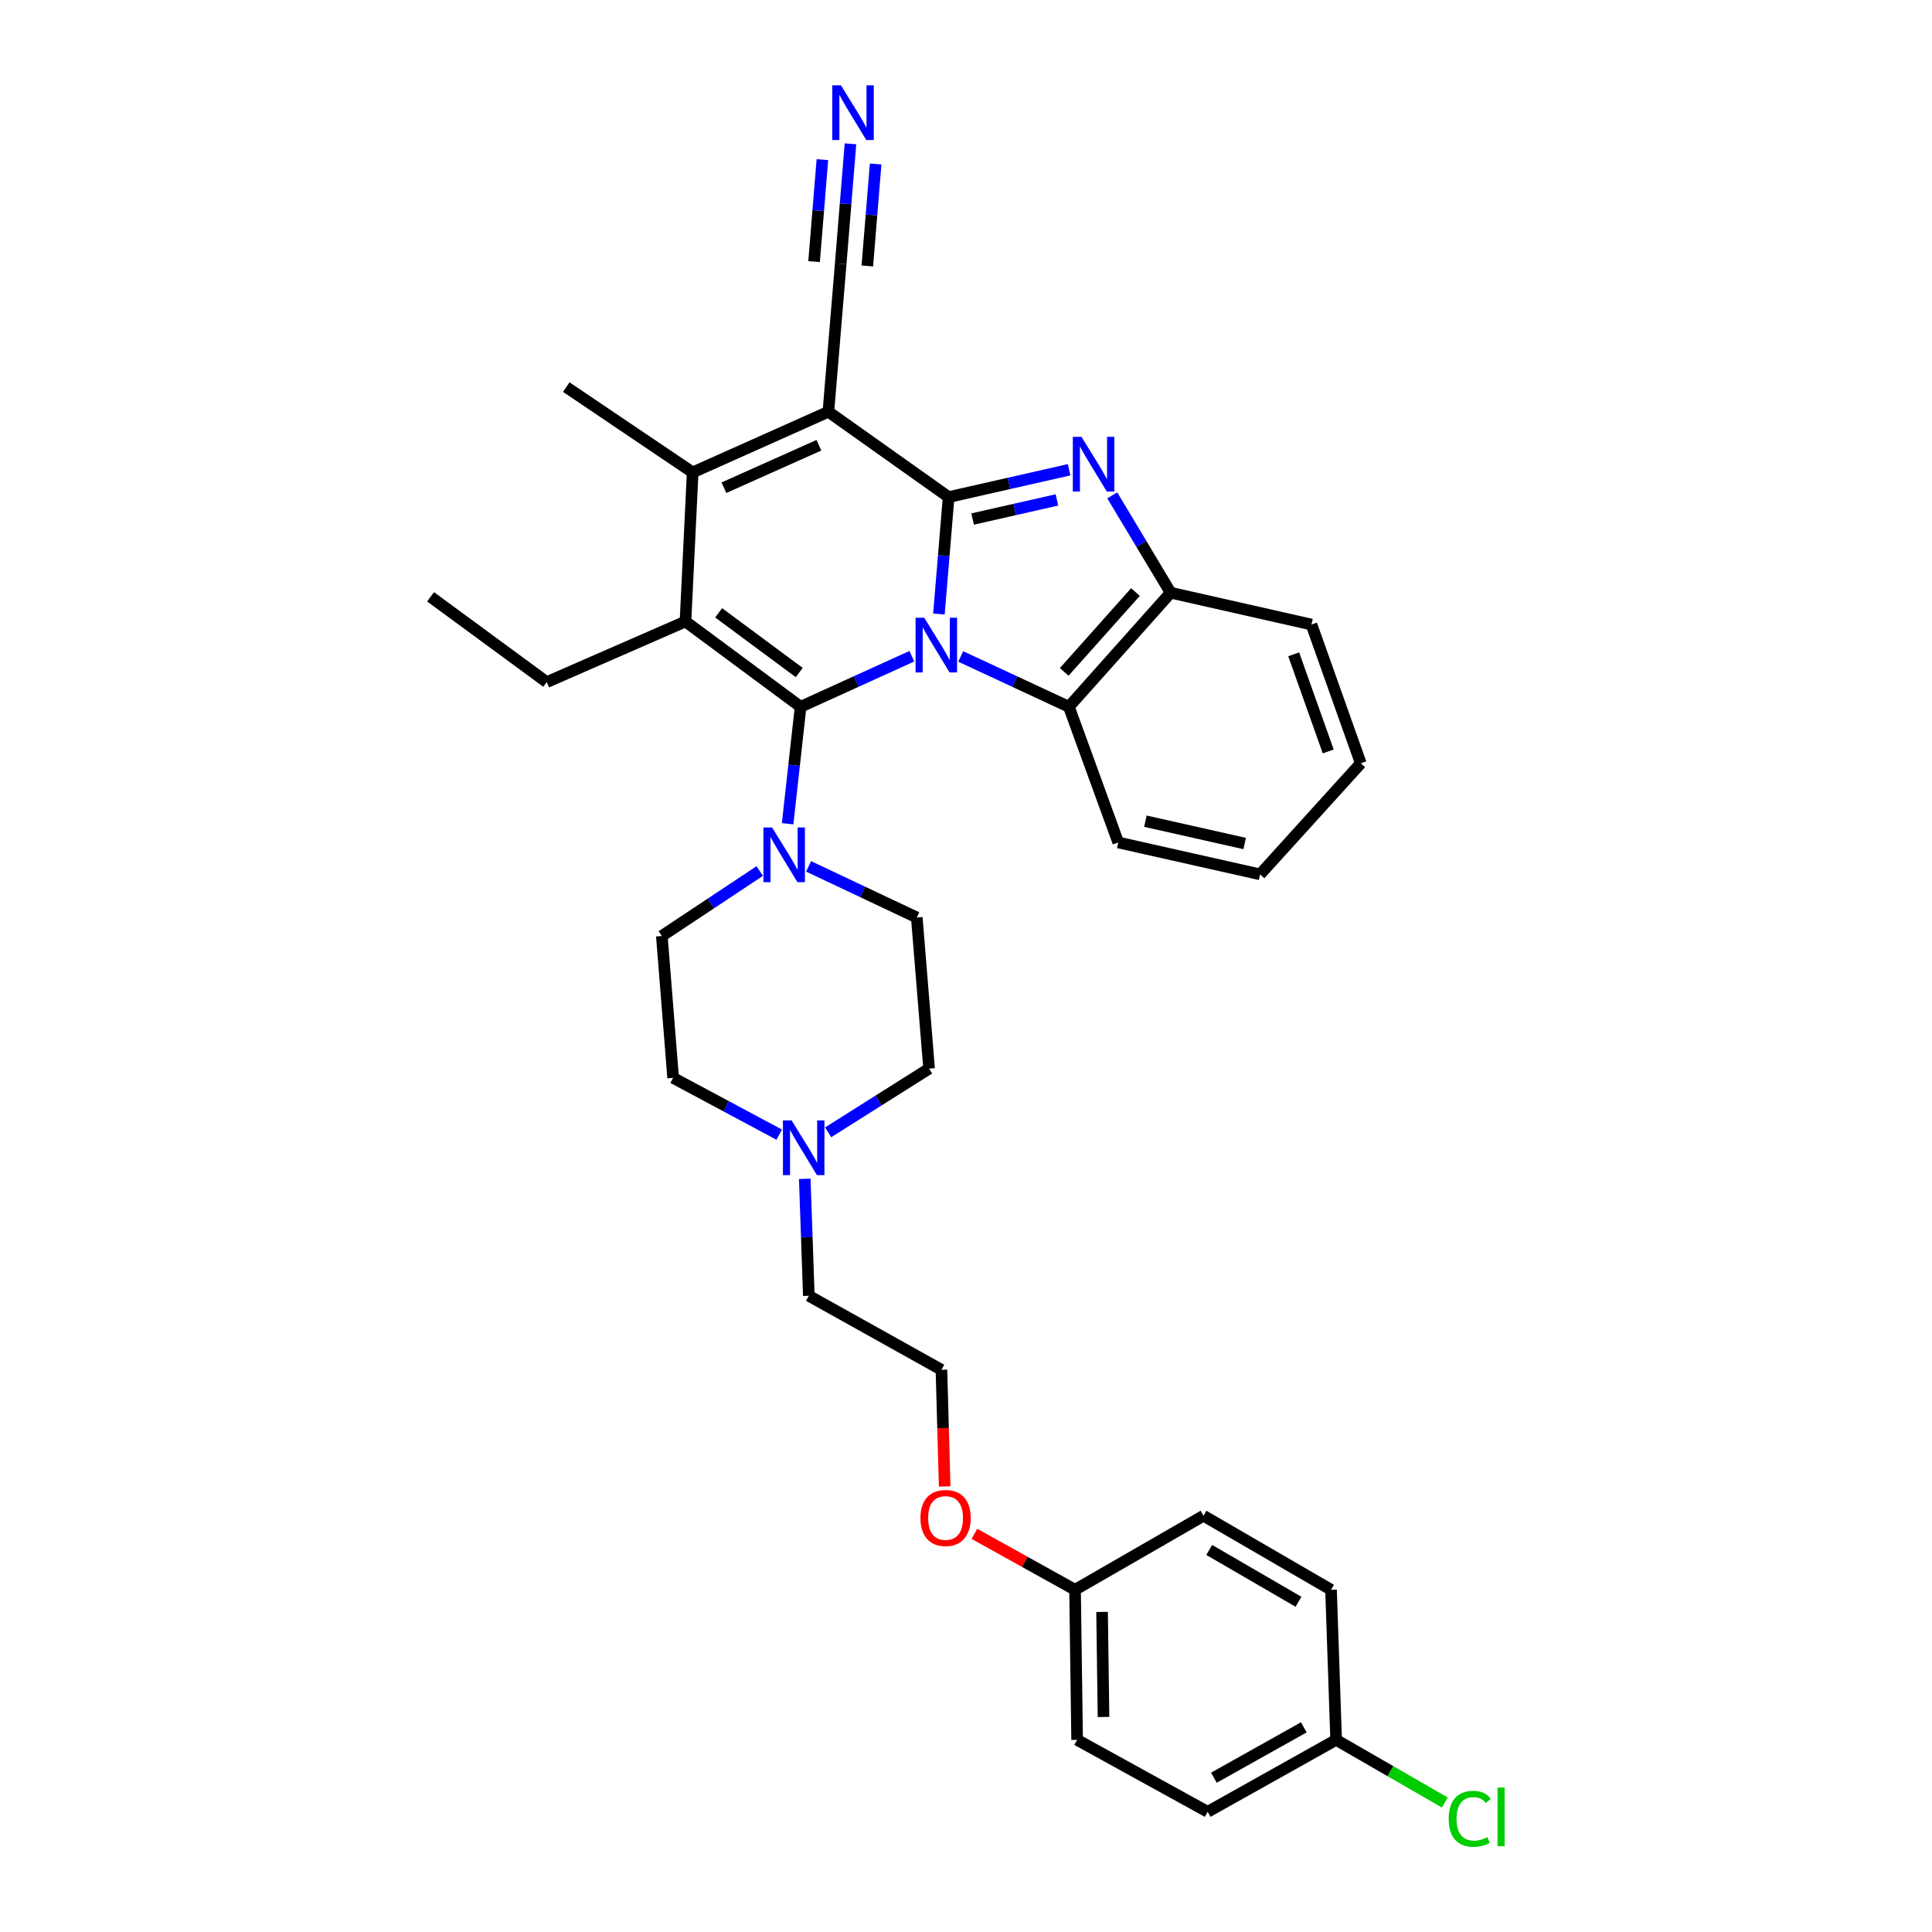 <?xml version='1.0' encoding='iso-8859-1'?>
<svg version='1.1' baseProfile='full'
              xmlns='http://www.w3.org/2000/svg'
                      xmlns:rdkit='http://www.rdkit.org/xml'
                      xmlns:xlink='http://www.w3.org/1999/xlink'
                  xml:space='preserve'
width='1000px' height='1000px' viewBox='0 0 1000 1000'>
<!-- END OF HEADER -->
<rect style='opacity:1.0;fill:#FFFFFF;stroke:none' width='1000' height='1000' x='0' y='0'> </rect>
<path class='bond-0' d='M 485.978,317.821 L 488.493,287.555' style='fill:none;fill-rule:evenodd;stroke:#0000FF;stroke-width:6px;stroke-linecap:butt;stroke-linejoin:miter;stroke-opacity:1' />
<path class='bond-0' d='M 488.493,287.555 L 491.008,257.289' style='fill:none;fill-rule:evenodd;stroke:#000000;stroke-width:6px;stroke-linecap:butt;stroke-linejoin:miter;stroke-opacity:1' />
<path class='bond-1' d='M 471.972,339.661 L 443.179,352.746' style='fill:none;fill-rule:evenodd;stroke:#0000FF;stroke-width:6px;stroke-linecap:butt;stroke-linejoin:miter;stroke-opacity:1' />
<path class='bond-1' d='M 443.179,352.746 L 414.387,365.831' style='fill:none;fill-rule:evenodd;stroke:#000000;stroke-width:6px;stroke-linecap:butt;stroke-linejoin:miter;stroke-opacity:1' />
<path class='bond-7' d='M 497.273,339.781 L 525.262,352.806' style='fill:none;fill-rule:evenodd;stroke:#0000FF;stroke-width:6px;stroke-linecap:butt;stroke-linejoin:miter;stroke-opacity:1' />
<path class='bond-7' d='M 525.262,352.806 L 553.252,365.831' style='fill:none;fill-rule:evenodd;stroke:#000000;stroke-width:6px;stroke-linecap:butt;stroke-linejoin:miter;stroke-opacity:1' />
<path class='bond-2' d='M 491.008,257.289 L 428.765,213.126' style='fill:none;fill-rule:evenodd;stroke:#000000;stroke-width:6px;stroke-linecap:butt;stroke-linejoin:miter;stroke-opacity:1' />
<path class='bond-4' d='M 491.008,257.289 L 522.189,250.219' style='fill:none;fill-rule:evenodd;stroke:#000000;stroke-width:6px;stroke-linecap:butt;stroke-linejoin:miter;stroke-opacity:1' />
<path class='bond-4' d='M 522.189,250.219 L 553.369,243.148' style='fill:none;fill-rule:evenodd;stroke:#0000FF;stroke-width:6px;stroke-linecap:butt;stroke-linejoin:miter;stroke-opacity:1' />
<path class='bond-4' d='M 503.42,268.651 L 525.246,263.701' style='fill:none;fill-rule:evenodd;stroke:#000000;stroke-width:6px;stroke-linecap:butt;stroke-linejoin:miter;stroke-opacity:1' />
<path class='bond-4' d='M 525.246,263.701 L 547.072,258.752' style='fill:none;fill-rule:evenodd;stroke:#0000FF;stroke-width:6px;stroke-linecap:butt;stroke-linejoin:miter;stroke-opacity:1' />
<path class='bond-3' d='M 414.387,365.831 L 354.801,321.683' style='fill:none;fill-rule:evenodd;stroke:#000000;stroke-width:6px;stroke-linecap:butt;stroke-linejoin:miter;stroke-opacity:1' />
<path class='bond-3' d='M 413.679,348.101 L 371.969,317.197' style='fill:none;fill-rule:evenodd;stroke:#000000;stroke-width:6px;stroke-linecap:butt;stroke-linejoin:miter;stroke-opacity:1' />
<path class='bond-6' d='M 414.387,365.831 L 411.028,396.098' style='fill:none;fill-rule:evenodd;stroke:#000000;stroke-width:6px;stroke-linecap:butt;stroke-linejoin:miter;stroke-opacity:1' />
<path class='bond-6' d='M 411.028,396.098 L 407.67,426.365' style='fill:none;fill-rule:evenodd;stroke:#0000FF;stroke-width:6px;stroke-linecap:butt;stroke-linejoin:miter;stroke-opacity:1' />
<path class='bond-9' d='M 428.765,213.126 L 435.147,136.535' style='fill:none;fill-rule:evenodd;stroke:#000000;stroke-width:6px;stroke-linecap:butt;stroke-linejoin:miter;stroke-opacity:1' />
<path class='bond-34' d='M 428.765,213.126 L 358.526,244.524' style='fill:none;fill-rule:evenodd;stroke:#000000;stroke-width:6px;stroke-linecap:butt;stroke-linejoin:miter;stroke-opacity:1' />
<path class='bond-34' d='M 423.871,230.457 L 374.704,252.436' style='fill:none;fill-rule:evenodd;stroke:#000000;stroke-width:6px;stroke-linecap:butt;stroke-linejoin:miter;stroke-opacity:1' />
<path class='bond-5' d='M 354.801,321.683 L 358.526,244.524' style='fill:none;fill-rule:evenodd;stroke:#000000;stroke-width:6px;stroke-linecap:butt;stroke-linejoin:miter;stroke-opacity:1' />
<path class='bond-16' d='M 354.801,321.683 L 282.98,353.066' style='fill:none;fill-rule:evenodd;stroke:#000000;stroke-width:6px;stroke-linecap:butt;stroke-linejoin:miter;stroke-opacity:1' />
<path class='bond-33' d='M 575.691,256.376 L 590.812,281.579' style='fill:none;fill-rule:evenodd;stroke:#0000FF;stroke-width:6px;stroke-linecap:butt;stroke-linejoin:miter;stroke-opacity:1' />
<path class='bond-33' d='M 590.812,281.579 L 605.933,306.783' style='fill:none;fill-rule:evenodd;stroke:#000000;stroke-width:6px;stroke-linecap:butt;stroke-linejoin:miter;stroke-opacity:1' />
<path class='bond-17' d='M 358.526,244.524 L 293.095,200.361' style='fill:none;fill-rule:evenodd;stroke:#000000;stroke-width:6px;stroke-linecap:butt;stroke-linejoin:miter;stroke-opacity:1' />
<path class='bond-12' d='M 418.522,448.426 L 446.524,461.661' style='fill:none;fill-rule:evenodd;stroke:#0000FF;stroke-width:6px;stroke-linecap:butt;stroke-linejoin:miter;stroke-opacity:1' />
<path class='bond-12' d='M 446.524,461.661 L 474.526,474.895' style='fill:none;fill-rule:evenodd;stroke:#000000;stroke-width:6px;stroke-linecap:butt;stroke-linejoin:miter;stroke-opacity:1' />
<path class='bond-13' d='M 393.245,450.841 L 367.905,467.657' style='fill:none;fill-rule:evenodd;stroke:#0000FF;stroke-width:6px;stroke-linecap:butt;stroke-linejoin:miter;stroke-opacity:1' />
<path class='bond-13' d='M 367.905,467.657 L 342.566,484.473' style='fill:none;fill-rule:evenodd;stroke:#000000;stroke-width:6px;stroke-linecap:butt;stroke-linejoin:miter;stroke-opacity:1' />
<path class='bond-8' d='M 553.252,365.831 L 605.933,306.783' style='fill:none;fill-rule:evenodd;stroke:#000000;stroke-width:6px;stroke-linecap:butt;stroke-linejoin:miter;stroke-opacity:1' />
<path class='bond-8' d='M 550.838,347.77 L 587.714,306.436' style='fill:none;fill-rule:evenodd;stroke:#000000;stroke-width:6px;stroke-linecap:butt;stroke-linejoin:miter;stroke-opacity:1' />
<path class='bond-27' d='M 553.252,365.831 L 578.805,436.055' style='fill:none;fill-rule:evenodd;stroke:#000000;stroke-width:6px;stroke-linecap:butt;stroke-linejoin:miter;stroke-opacity:1' />
<path class='bond-29' d='M 605.933,306.783 L 678.814,323.265' style='fill:none;fill-rule:evenodd;stroke:#000000;stroke-width:6px;stroke-linecap:butt;stroke-linejoin:miter;stroke-opacity:1' />
<path class='bond-10' d='M 435.147,136.535 L 437.678,105.487' style='fill:none;fill-rule:evenodd;stroke:#000000;stroke-width:6px;stroke-linecap:butt;stroke-linejoin:miter;stroke-opacity:1' />
<path class='bond-10' d='M 437.678,105.487 L 440.208,74.438' style='fill:none;fill-rule:evenodd;stroke:#0000FF;stroke-width:6px;stroke-linecap:butt;stroke-linejoin:miter;stroke-opacity:1' />
<path class='bond-10' d='M 448.927,137.658 L 451.078,111.267' style='fill:none;fill-rule:evenodd;stroke:#000000;stroke-width:6px;stroke-linecap:butt;stroke-linejoin:miter;stroke-opacity:1' />
<path class='bond-10' d='M 451.078,111.267 L 453.229,84.876' style='fill:none;fill-rule:evenodd;stroke:#0000FF;stroke-width:6px;stroke-linecap:butt;stroke-linejoin:miter;stroke-opacity:1' />
<path class='bond-10' d='M 421.368,135.412 L 423.519,109.021' style='fill:none;fill-rule:evenodd;stroke:#000000;stroke-width:6px;stroke-linecap:butt;stroke-linejoin:miter;stroke-opacity:1' />
<path class='bond-10' d='M 423.519,109.021 L 425.67,82.63' style='fill:none;fill-rule:evenodd;stroke:#0000FF;stroke-width:6px;stroke-linecap:butt;stroke-linejoin:miter;stroke-opacity:1' />
<path class='bond-11' d='M 403.328,587.301 L 375.869,572.604' style='fill:none;fill-rule:evenodd;stroke:#0000FF;stroke-width:6px;stroke-linecap:butt;stroke-linejoin:miter;stroke-opacity:1' />
<path class='bond-11' d='M 375.869,572.604 L 348.411,557.907' style='fill:none;fill-rule:evenodd;stroke:#000000;stroke-width:6px;stroke-linecap:butt;stroke-linejoin:miter;stroke-opacity:1' />
<path class='bond-26' d='M 416.544,610.151 L 417.597,640.424' style='fill:none;fill-rule:evenodd;stroke:#0000FF;stroke-width:6px;stroke-linecap:butt;stroke-linejoin:miter;stroke-opacity:1' />
<path class='bond-26' d='M 417.597,640.424 L 418.65,670.696' style='fill:none;fill-rule:evenodd;stroke:#000000;stroke-width:6px;stroke-linecap:butt;stroke-linejoin:miter;stroke-opacity:1' />
<path class='bond-36' d='M 428.643,586.086 L 454.768,569.6' style='fill:none;fill-rule:evenodd;stroke:#0000FF;stroke-width:6px;stroke-linecap:butt;stroke-linejoin:miter;stroke-opacity:1' />
<path class='bond-36' d='M 454.768,569.6 L 480.893,553.114' style='fill:none;fill-rule:evenodd;stroke:#000000;stroke-width:6px;stroke-linecap:butt;stroke-linejoin:miter;stroke-opacity:1' />
<path class='bond-15' d='M 474.526,474.895 L 480.893,553.114' style='fill:none;fill-rule:evenodd;stroke:#000000;stroke-width:6px;stroke-linecap:butt;stroke-linejoin:miter;stroke-opacity:1' />
<path class='bond-14' d='M 342.566,484.473 L 348.411,557.907' style='fill:none;fill-rule:evenodd;stroke:#000000;stroke-width:6px;stroke-linecap:butt;stroke-linejoin:miter;stroke-opacity:1' />
<path class='bond-30' d='M 282.98,353.066 L 222.856,308.903' style='fill:none;fill-rule:evenodd;stroke:#000000;stroke-width:6px;stroke-linecap:butt;stroke-linejoin:miter;stroke-opacity:1' />
<path class='bond-18' d='M 691.579,900.545 L 625.088,937.788' style='fill:none;fill-rule:evenodd;stroke:#000000;stroke-width:6px;stroke-linecap:butt;stroke-linejoin:miter;stroke-opacity:1' />
<path class='bond-18' d='M 674.849,894.07 L 628.306,920.14' style='fill:none;fill-rule:evenodd;stroke:#000000;stroke-width:6px;stroke-linecap:butt;stroke-linejoin:miter;stroke-opacity:1' />
<path class='bond-20' d='M 691.579,900.545 L 719.71,916.764' style='fill:none;fill-rule:evenodd;stroke:#000000;stroke-width:6px;stroke-linecap:butt;stroke-linejoin:miter;stroke-opacity:1' />
<path class='bond-20' d='M 719.71,916.764 L 747.841,932.983' style='fill:none;fill-rule:evenodd;stroke:#00CC00;stroke-width:6px;stroke-linecap:butt;stroke-linejoin:miter;stroke-opacity:1' />
<path class='bond-37' d='M 691.579,900.545 L 688.937,822.864' style='fill:none;fill-rule:evenodd;stroke:#000000;stroke-width:6px;stroke-linecap:butt;stroke-linejoin:miter;stroke-opacity:1' />
<path class='bond-19' d='M 556.447,822.864 L 530.395,808.387' style='fill:none;fill-rule:evenodd;stroke:#000000;stroke-width:6px;stroke-linecap:butt;stroke-linejoin:miter;stroke-opacity:1' />
<path class='bond-19' d='M 530.395,808.387 L 504.343,793.91' style='fill:none;fill-rule:evenodd;stroke:#FF0000;stroke-width:6px;stroke-linecap:butt;stroke-linejoin:miter;stroke-opacity:1' />
<path class='bond-23' d='M 556.447,822.864 L 622.937,784.545' style='fill:none;fill-rule:evenodd;stroke:#000000;stroke-width:6px;stroke-linecap:butt;stroke-linejoin:miter;stroke-opacity:1' />
<path class='bond-24' d='M 556.447,822.864 L 557.514,900.545' style='fill:none;fill-rule:evenodd;stroke:#000000;stroke-width:6px;stroke-linecap:butt;stroke-linejoin:miter;stroke-opacity:1' />
<path class='bond-24' d='M 570.431,834.326 L 571.178,888.703' style='fill:none;fill-rule:evenodd;stroke:#000000;stroke-width:6px;stroke-linecap:butt;stroke-linejoin:miter;stroke-opacity:1' />
<path class='bond-21' d='M 688.937,822.864 L 622.937,784.545' style='fill:none;fill-rule:evenodd;stroke:#000000;stroke-width:6px;stroke-linecap:butt;stroke-linejoin:miter;stroke-opacity:1' />
<path class='bond-21' d='M 672.095,829.072 L 625.896,802.249' style='fill:none;fill-rule:evenodd;stroke:#000000;stroke-width:6px;stroke-linecap:butt;stroke-linejoin:miter;stroke-opacity:1' />
<path class='bond-22' d='M 625.088,937.788 L 557.514,900.545' style='fill:none;fill-rule:evenodd;stroke:#000000;stroke-width:6px;stroke-linecap:butt;stroke-linejoin:miter;stroke-opacity:1' />
<path class='bond-25' d='M 488.972,769.384 L 488.128,739.192' style='fill:none;fill-rule:evenodd;stroke:#FF0000;stroke-width:6px;stroke-linecap:butt;stroke-linejoin:miter;stroke-opacity:1' />
<path class='bond-25' d='M 488.128,739.192 L 487.283,708.999' style='fill:none;fill-rule:evenodd;stroke:#000000;stroke-width:6px;stroke-linecap:butt;stroke-linejoin:miter;stroke-opacity:1' />
<path class='bond-28' d='M 418.65,670.696 L 487.283,708.999' style='fill:none;fill-rule:evenodd;stroke:#000000;stroke-width:6px;stroke-linecap:butt;stroke-linejoin:miter;stroke-opacity:1' />
<path class='bond-31' d='M 578.805,436.055 L 652.216,452.568' style='fill:none;fill-rule:evenodd;stroke:#000000;stroke-width:6px;stroke-linecap:butt;stroke-linejoin:miter;stroke-opacity:1' />
<path class='bond-31' d='M 592.851,425.044 L 644.238,436.603' style='fill:none;fill-rule:evenodd;stroke:#000000;stroke-width:6px;stroke-linecap:butt;stroke-linejoin:miter;stroke-opacity:1' />
<path class='bond-35' d='M 678.814,323.265 L 704.344,395.086' style='fill:none;fill-rule:evenodd;stroke:#000000;stroke-width:6px;stroke-linecap:butt;stroke-linejoin:miter;stroke-opacity:1' />
<path class='bond-35' d='M 669.617,338.669 L 687.488,388.944' style='fill:none;fill-rule:evenodd;stroke:#000000;stroke-width:6px;stroke-linecap:butt;stroke-linejoin:miter;stroke-opacity:1' />
<path class='bond-32' d='M 652.216,452.568 L 704.344,395.086' style='fill:none;fill-rule:evenodd;stroke:#000000;stroke-width:6px;stroke-linecap:butt;stroke-linejoin:miter;stroke-opacity:1' />
<path  class='atom-0' d='M 478.381 319.743
L 487.661 334.743
Q 488.581 336.223, 490.061 338.903
Q 491.541 341.583, 491.621 341.743
L 491.621 319.743
L 495.381 319.743
L 495.381 348.063
L 491.501 348.063
L 481.541 331.663
Q 480.381 329.743, 479.141 327.543
Q 477.941 325.343, 477.581 324.663
L 477.581 348.063
L 473.901 348.063
L 473.901 319.743
L 478.381 319.743
' fill='#0000FF'/>
<path  class='atom-5' d='M 559.772 226.117
L 569.052 241.117
Q 569.972 242.597, 571.452 245.277
Q 572.932 247.957, 573.012 248.117
L 573.012 226.117
L 576.772 226.117
L 576.772 254.437
L 572.892 254.437
L 562.932 238.037
Q 561.772 236.117, 560.532 233.917
Q 559.332 231.717, 558.972 231.037
L 558.972 254.437
L 555.292 254.437
L 555.292 226.117
L 559.772 226.117
' fill='#0000FF'/>
<path  class='atom-7' d='M 399.624 428.293
L 408.904 443.293
Q 409.824 444.773, 411.304 447.453
Q 412.784 450.133, 412.864 450.293
L 412.864 428.293
L 416.624 428.293
L 416.624 456.613
L 412.744 456.613
L 402.784 440.213
Q 401.624 438.293, 400.384 436.093
Q 399.184 433.893, 398.824 433.213
L 398.824 456.613
L 395.144 456.613
L 395.144 428.293
L 399.624 428.293
' fill='#0000FF'/>
<path  class='atom-11' d='M 435.262 44.156
L 444.542 59.156
Q 445.462 60.636, 446.942 63.316
Q 448.422 65.996, 448.502 66.156
L 448.502 44.156
L 452.262 44.156
L 452.262 72.476
L 448.382 72.476
L 438.422 56.076
Q 437.262 54.156, 436.022 51.956
Q 434.822 49.756, 434.462 49.076
L 434.462 72.476
L 430.782 72.476
L 430.782 44.156
L 435.262 44.156
' fill='#0000FF'/>
<path  class='atom-12' d='M 409.724 579.915
L 419.004 594.915
Q 419.924 596.395, 421.404 599.075
Q 422.884 601.755, 422.964 601.915
L 422.964 579.915
L 426.724 579.915
L 426.724 608.235
L 422.844 608.235
L 412.884 591.835
Q 411.724 589.915, 410.484 587.715
Q 409.284 585.515, 408.924 584.835
L 408.924 608.235
L 405.244 608.235
L 405.244 579.915
L 409.724 579.915
' fill='#0000FF'/>
<path  class='atom-21' d='M 749.838 941.41
Q 749.838 934.37, 753.118 930.69
Q 756.438 926.97, 762.718 926.97
Q 768.558 926.97, 771.678 931.09
L 769.038 933.25
Q 766.758 930.25, 762.718 930.25
Q 758.438 930.25, 756.158 933.13
Q 753.918 935.97, 753.918 941.41
Q 753.918 947.01, 756.238 949.89
Q 758.598 952.77, 763.158 952.77
Q 766.278 952.77, 769.918 950.89
L 771.038 953.89
Q 769.558 954.85, 767.318 955.41
Q 765.078 955.97, 762.598 955.97
Q 756.438 955.97, 753.118 952.21
Q 749.838 948.45, 749.838 941.41
' fill='#00CC00'/>
<path  class='atom-21' d='M 775.118 925.25
L 778.798 925.25
L 778.798 955.61
L 775.118 955.61
L 775.118 925.25
' fill='#00CC00'/>
<path  class='atom-26' d='M 476.426 785.701
Q 476.426 778.901, 479.786 775.101
Q 483.146 771.301, 489.426 771.301
Q 495.706 771.301, 499.066 775.101
Q 502.426 778.901, 502.426 785.701
Q 502.426 792.581, 499.026 796.501
Q 495.626 800.381, 489.426 800.381
Q 483.186 800.381, 479.786 796.501
Q 476.426 792.621, 476.426 785.701
M 489.426 797.181
Q 493.746 797.181, 496.066 794.301
Q 498.426 791.381, 498.426 785.701
Q 498.426 780.141, 496.066 777.341
Q 493.746 774.501, 489.426 774.501
Q 485.106 774.501, 482.746 777.301
Q 480.426 780.101, 480.426 785.701
Q 480.426 791.421, 482.746 794.301
Q 485.106 797.181, 489.426 797.181
' fill='#FF0000'/>
</svg>
